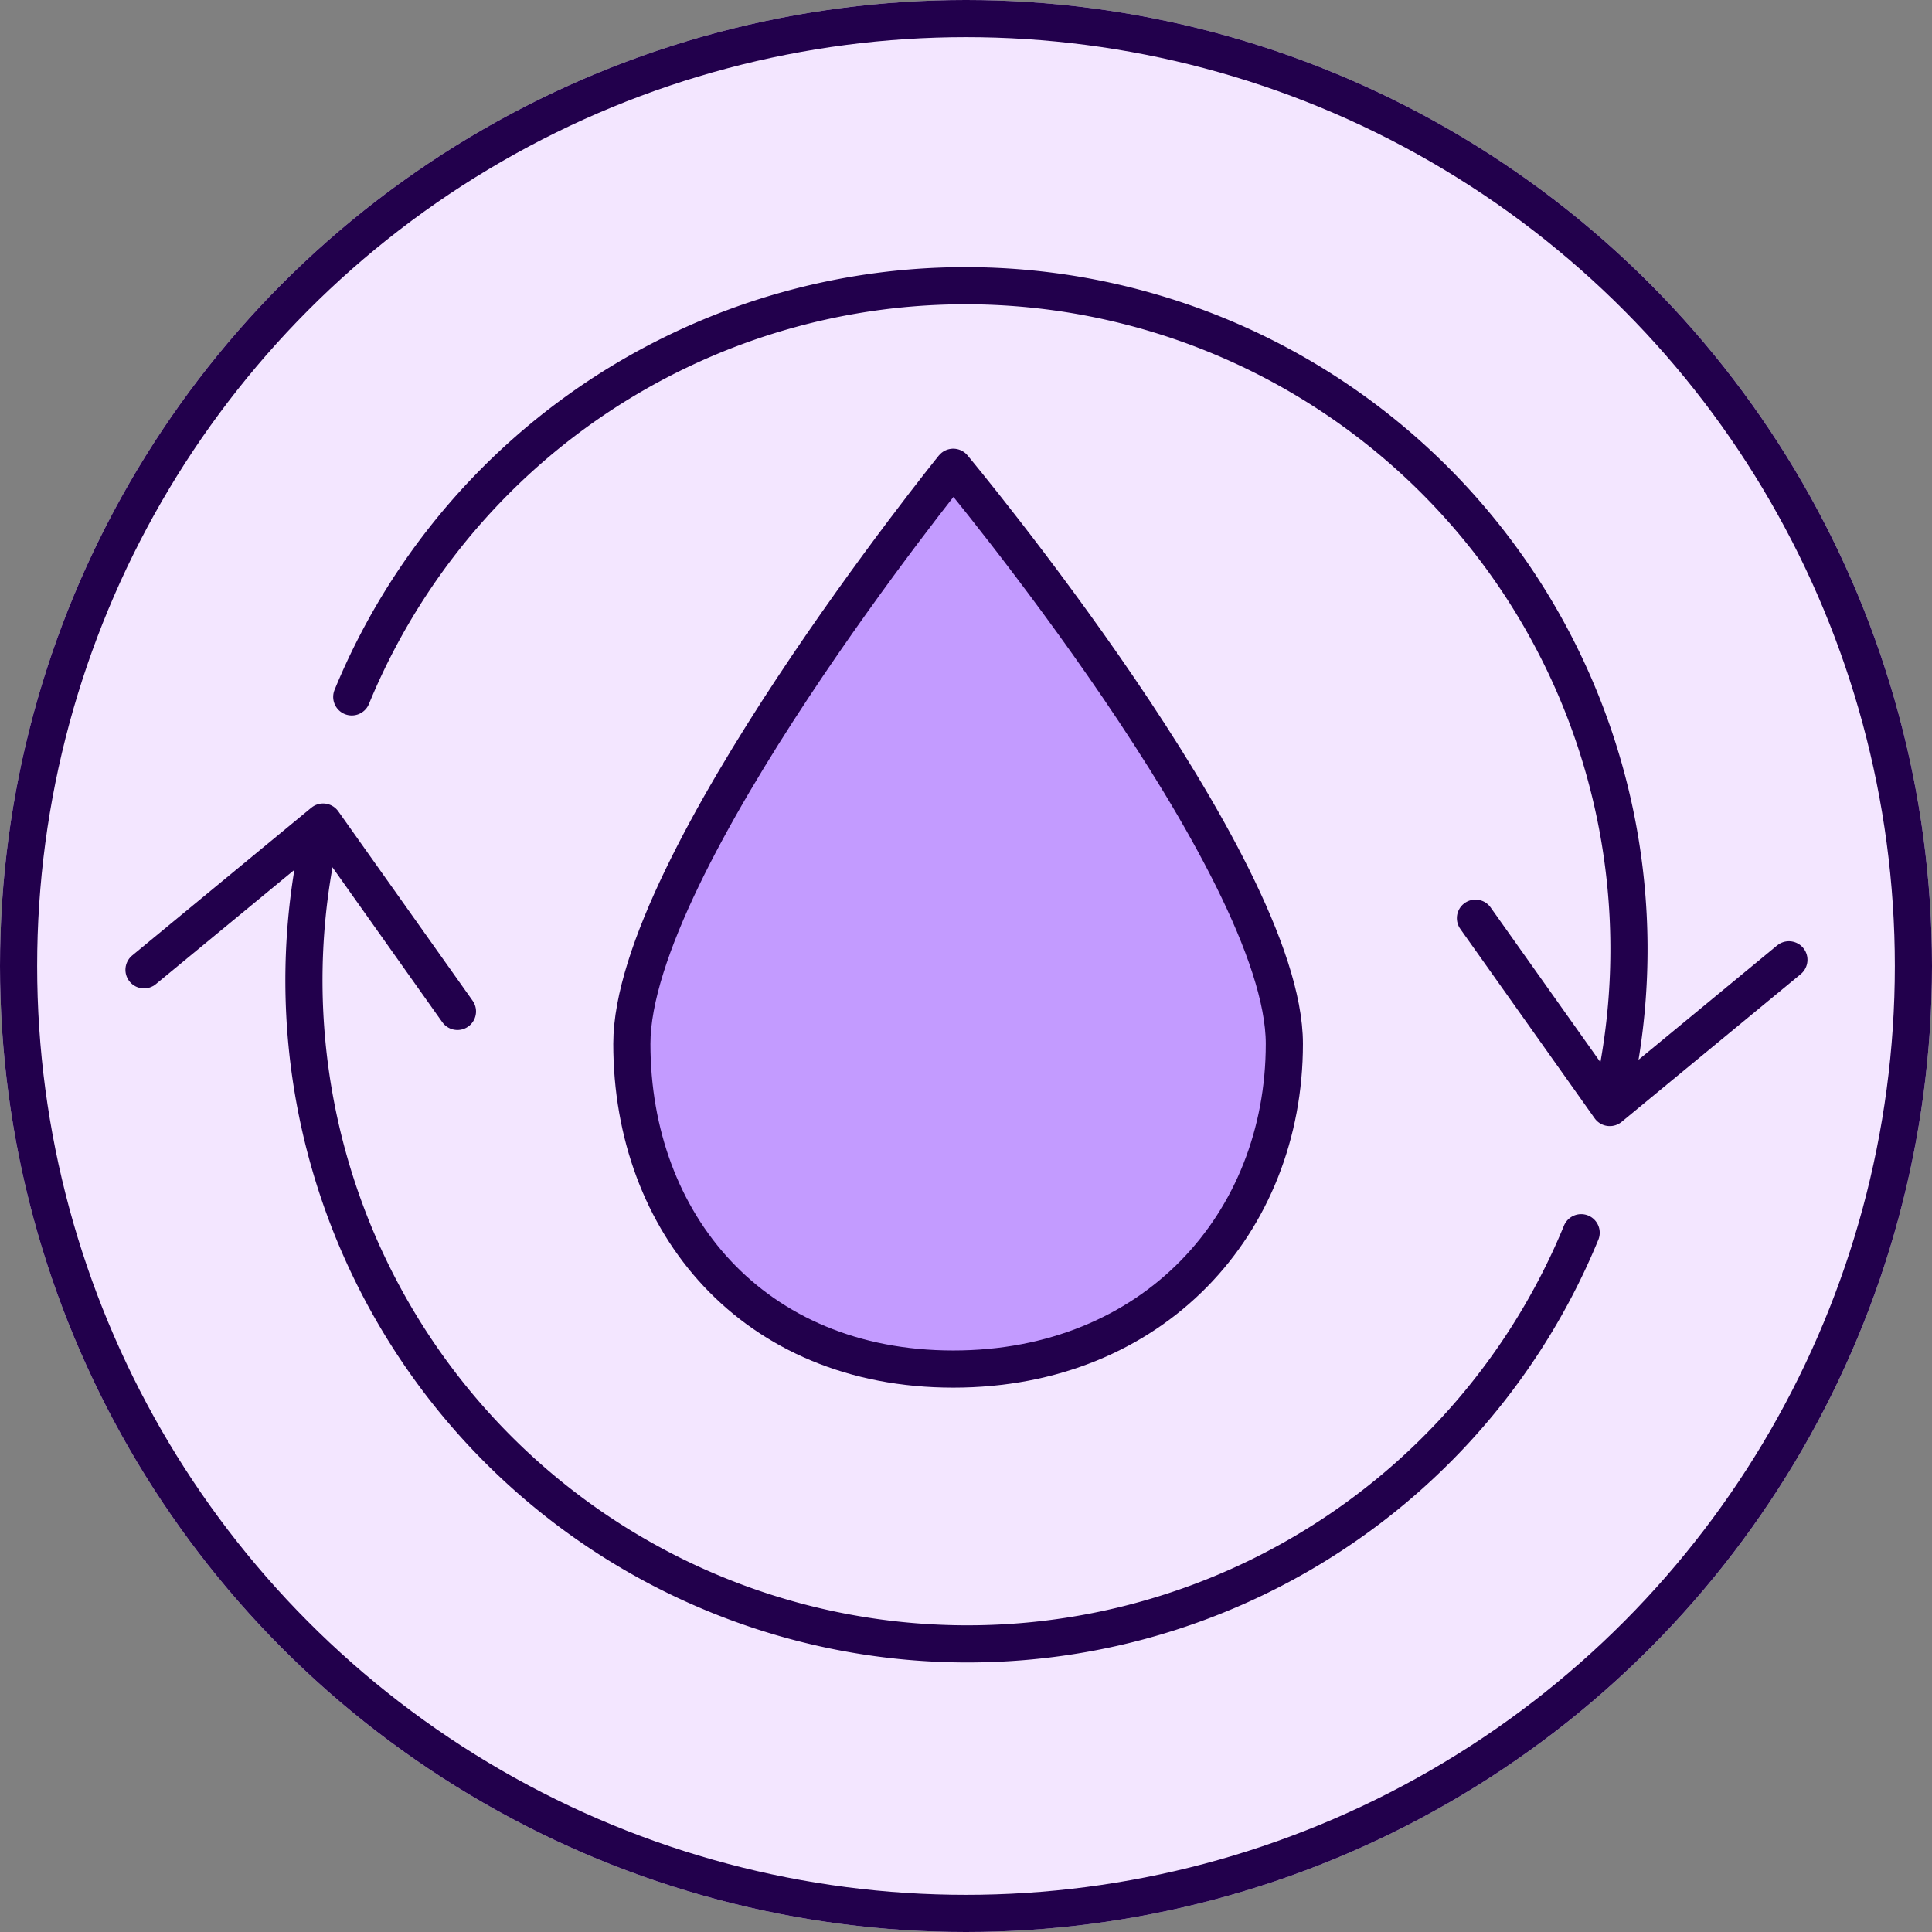 <svg id="Was_tun_gegen_hohes_Cholesterin_Icon_Lipidapherese" data-name="Was tun gegen hohes Cholesterin_Icon_Lipidapherese" xmlns="http://www.w3.org/2000/svg" width="104" height="104" viewBox="0 0 104 104">
  <rect x="0" y="0" width="104" height="104" fill="#808080" stroke="none"/>
  <g id="Ellipse_46" data-name="Ellipse 46" fill="#f3e6ff" stroke="#22004c" stroke-width="2">
    <circle cx="52" cy="52" r="52" stroke="none"/>
    <circle cx="52" cy="52" r="51" fill="none"/>
  </g>
  <g id="Gruppe_6284" data-name="Gruppe 6284" transform="translate(85.113 88.512) rotate(180)">
    <path id="Pfad_4237" data-name="Pfad 4237" d="M0,22.154a35.718,35.718,0,0,1,68.189,19.9" transform="translate(0)" fill="none" stroke="#22004c" stroke-linecap="round" stroke-linejoin="round" stroke-width="2"/>
    <path id="Pfad_4238" data-name="Pfad 4238" d="M16.873,2.24,7.231,10.193,0,0" transform="translate(60.488 34.067)" fill="none" stroke="#22004c" stroke-linecap="round" stroke-linejoin="round" stroke-width="2"/>
  </g>
  <g id="Gruppe_6285" data-name="Gruppe 6285" transform="translate(18.936 15.359)">
    <path id="Pfad_4237-2" data-name="Pfad 4237" d="M0,22.154a35.718,35.718,0,0,1,68.189,19.9" transform="translate(0)" fill="none" stroke="#22004c" stroke-linecap="round" stroke-linejoin="round" stroke-width="2"/>
    <path id="Pfad_4238-2" data-name="Pfad 4238" d="M16.873,2.24,7.231,10.193,0,0" transform="translate(60.488 34.067)" fill="none" stroke="#22004c" stroke-linecap="round" stroke-linejoin="round" stroke-width="2"/>
    <path id="Pfad_4239" data-name="Pfad 4239" d="M91.049,44.828c0,9.669-7.045,17.51-17.824,17.51s-17.3-7.841-17.3-17.51,17.3-31.034,17.3-31.034S91.049,35.158,91.049,44.828Z" transform="translate(-40.848 -4)" fill="#c39bff" stroke="#22004c" stroke-linecap="round" stroke-linejoin="round" stroke-width="2"/>
  </g>
</svg>
